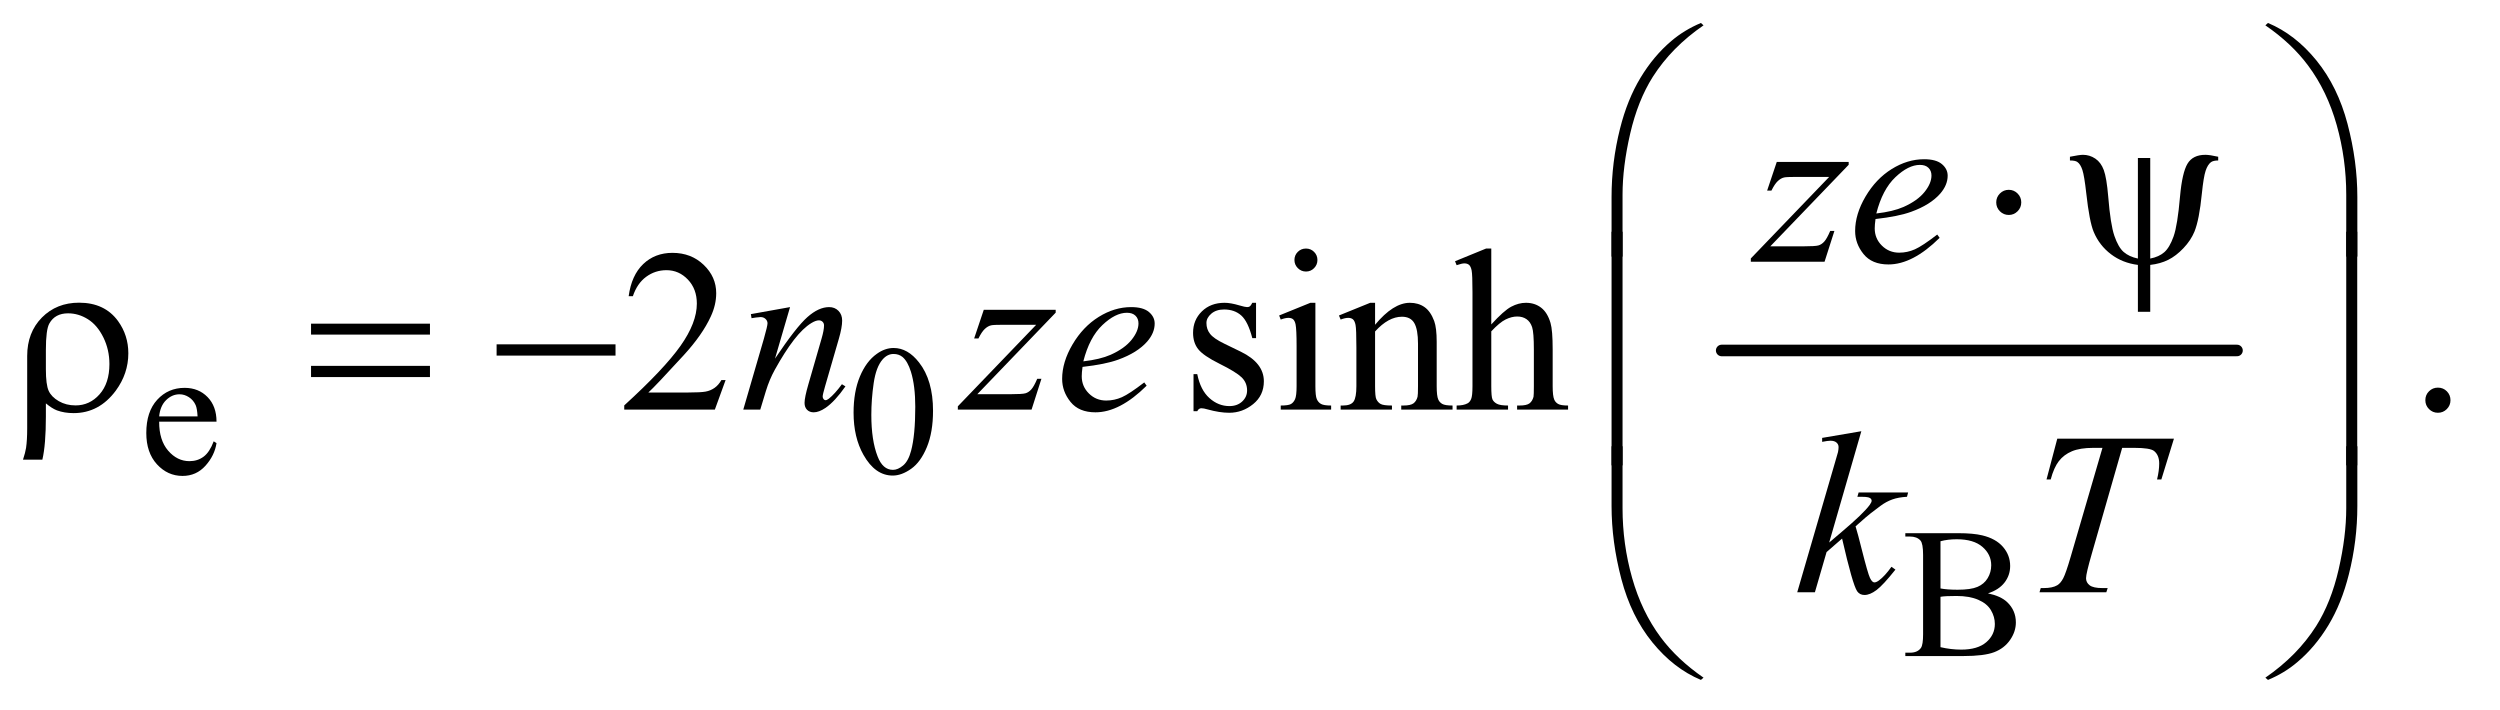 <?xml version="1.0" encoding="UTF-8"?>
<!DOCTYPE svg PUBLIC '-//W3C//DTD SVG 1.0//EN'
          'http://www.w3.org/TR/2001/REC-SVG-20010904/DTD/svg10.dtd'>
<svg stroke-dasharray="none" shape-rendering="auto" xmlns="http://www.w3.org/2000/svg" font-family="'Dialog'" text-rendering="auto" width="169" fill-opacity="1" color-interpolation="auto" color-rendering="auto" preserveAspectRatio="xMidYMid meet" font-size="12px" viewBox="0 0 169 48" fill="black" xmlns:xlink="http://www.w3.org/1999/xlink" stroke="black" image-rendering="auto" stroke-miterlimit="10" stroke-linecap="square" stroke-linejoin="miter" font-style="normal" stroke-width="1" height="48" stroke-dashoffset="0" font-weight="normal" stroke-opacity="1"
><!--Generated by the Batik Graphics2D SVG Generator--><defs id="genericDefs"
  /><g
  ><defs id="defs1"
    ><clipPath clipPathUnits="userSpaceOnUse" id="clipPath1"
      ><path d="M1.047 1.335 L107.869 1.335 L107.869 31.703 L1.047 31.703 L1.047 1.335 Z"
      /></clipPath
      ><clipPath clipPathUnits="userSpaceOnUse" id="clipPath2"
      ><path d="M33.457 42.645 L33.457 1012.886 L3446.293 1012.886 L3446.293 42.645 Z"
      /></clipPath
    ></defs
    ><g stroke-width="16" transform="scale(1.576,1.576) translate(-1.047,-1.335) matrix(0.031,0,0,0.031,0,0)" stroke-linejoin="round" stroke-linecap="round"
    ><line y2="528" fill="none" x1="2416" clip-path="url(#clipPath2)" x2="3129" y1="528"
    /></g
    ><g transform="matrix(0.049,0,0,0.049,-1.65,-2.103)"
    ><path d="M253.25 624.625 Q253.125 650.125 265.625 664.625 Q278.125 679.125 295 679.125 Q306.25 679.125 314.562 672.938 Q322.875 666.75 328.5 651.75 L332.375 654.25 Q329.75 671.375 317.125 685.438 Q304.5 699.5 285.5 699.5 Q264.875 699.5 250.188 683.438 Q235.5 667.375 235.5 640.25 Q235.5 610.875 250.562 594.438 Q265.625 578 288.375 578 Q307.625 578 320 590.688 Q332.375 603.375 332.375 624.625 L253.25 624.625 ZM253.25 617.375 L306.25 617.375 Q305.625 606.375 303.625 601.875 Q300.5 594.875 294.312 590.875 Q288.125 586.875 281.375 586.875 Q271 586.875 262.812 594.938 Q254.625 603 253.25 617.375 ZM1211.25 612.25 Q1211.25 583.25 1220 562.312 Q1228.75 541.375 1243.25 531.125 Q1254.5 523 1266.5 523 Q1286 523 1301.5 542.875 Q1320.875 567.5 1320.875 609.625 Q1320.875 639.125 1312.375 659.75 Q1303.875 680.375 1290.688 689.688 Q1277.5 699 1265.25 699 Q1241 699 1224.875 670.375 Q1211.25 646.25 1211.25 612.25 ZM1235.75 615.375 Q1235.75 650.375 1244.375 672.5 Q1251.5 691.125 1265.625 691.125 Q1272.375 691.125 1279.625 685.062 Q1286.875 679 1290.625 664.75 Q1296.375 643.25 1296.375 604.125 Q1296.375 575.125 1290.375 555.75 Q1285.875 541.375 1278.75 535.375 Q1273.625 531.25 1266.375 531.25 Q1257.875 531.25 1251.25 538.875 Q1242.25 549.25 1239 571.5 Q1235.75 593.75 1235.75 615.375 Z" stroke="none" clip-path="url(#clipPath2)"
    /></g
    ><g transform="matrix(0.049,0,0,0.049,-1.65,-2.103)"
    ><path d="M2776.25 861.5 Q2793.875 865.25 2802.625 873.5 Q2814.75 885 2814.75 901.625 Q2814.75 914.25 2806.75 925.812 Q2798.75 937.375 2784.812 942.688 Q2770.875 948 2742.25 948 L2662.25 948 L2662.25 943.375 L2668.625 943.375 Q2679.25 943.375 2683.875 936.625 Q2686.75 932.25 2686.75 918 L2686.75 808.5 Q2686.75 792.75 2683.125 788.625 Q2678.25 783.125 2668.625 783.125 L2662.25 783.125 L2662.25 778.5 L2735.5 778.5 Q2756 778.5 2768.375 781.5 Q2787.125 786 2797 797.438 Q2806.875 808.875 2806.875 823.75 Q2806.875 836.5 2799.125 846.562 Q2791.375 856.625 2776.25 861.5 ZM2710.75 854.75 Q2715.375 855.625 2721.312 856.062 Q2727.25 856.5 2734.375 856.5 Q2752.625 856.5 2761.812 852.562 Q2771 848.625 2775.875 840.5 Q2780.75 832.375 2780.75 822.75 Q2780.75 807.875 2768.625 797.375 Q2756.5 786.875 2733.25 786.875 Q2720.75 786.875 2710.75 789.625 L2710.75 854.75 ZM2710.75 935.75 Q2725.25 939.125 2739.375 939.125 Q2762 939.125 2773.875 928.938 Q2785.75 918.75 2785.75 903.75 Q2785.75 893.875 2780.375 884.75 Q2775 875.625 2762.875 870.375 Q2750.75 865.125 2732.875 865.125 Q2725.125 865.125 2719.625 865.375 Q2714.125 865.625 2710.75 866.25 L2710.75 935.75 Z" stroke="none" clip-path="url(#clipPath2)"
    /></g
    ><g transform="matrix(0.049,0,0,0.049,-1.65,-2.103)"
    ><path d="M1034.719 567.219 L1019.875 608 L894.875 608 L894.875 602.219 Q950.031 551.906 972.531 520.031 Q995.031 488.156 995.031 461.75 Q995.031 441.594 982.688 428.625 Q970.344 415.656 953.156 415.656 Q937.531 415.656 925.109 424.797 Q912.688 433.938 906.75 451.594 L900.969 451.594 Q904.875 422.688 921.047 407.219 Q937.219 391.75 961.438 391.75 Q987.219 391.75 1004.484 408.312 Q1021.75 424.875 1021.75 447.375 Q1021.75 463.469 1014.25 479.562 Q1002.688 504.875 976.75 533.156 Q937.844 575.656 928.156 584.406 L983.469 584.406 Q1000.344 584.406 1007.141 583.156 Q1013.938 581.906 1019.406 578.078 Q1024.875 574.25 1028.938 567.219 L1034.719 567.219 ZM1766.5 460.656 L1766.5 509.406 L1761.344 509.406 Q1755.406 486.438 1746.109 478.156 Q1736.812 469.875 1722.438 469.875 Q1711.5 469.875 1704.781 475.656 Q1698.062 481.438 1698.062 488.469 Q1698.062 497.219 1703.062 503.469 Q1707.906 509.875 1722.75 517.062 L1745.562 528.156 Q1777.281 543.625 1777.281 568.938 Q1777.281 588.469 1762.516 600.422 Q1747.75 612.375 1729.469 612.375 Q1716.344 612.375 1699.469 607.688 Q1694.312 606.125 1691.031 606.125 Q1687.438 606.125 1685.406 610.188 L1680.25 610.188 L1680.25 559.094 L1685.406 559.094 Q1689.781 580.969 1702.125 592.062 Q1714.469 603.156 1729.781 603.156 Q1740.562 603.156 1747.359 596.828 Q1754.156 590.5 1754.156 581.594 Q1754.156 570.812 1746.578 563.469 Q1739 556.125 1716.344 544.875 Q1693.688 533.625 1686.656 524.562 Q1679.625 515.656 1679.625 502.062 Q1679.625 484.406 1691.734 472.531 Q1703.844 460.656 1723.062 460.656 Q1731.5 460.656 1743.531 464.25 Q1751.5 466.594 1754.156 466.594 Q1756.656 466.594 1758.062 465.5 Q1759.469 464.406 1761.344 460.656 L1766.5 460.656 ZM1835.406 385.812 Q1841.969 385.812 1846.578 390.422 Q1851.188 395.031 1851.188 401.594 Q1851.188 408.156 1846.578 412.844 Q1841.969 417.531 1835.406 417.531 Q1828.844 417.531 1824.156 412.844 Q1819.469 408.156 1819.469 401.594 Q1819.469 395.031 1824.078 390.422 Q1828.688 385.812 1835.406 385.812 ZM1848.375 460.656 L1848.375 575.656 Q1848.375 589.094 1850.328 593.547 Q1852.281 598 1856.109 600.188 Q1859.938 602.375 1870.094 602.375 L1870.094 608 L1800.562 608 L1800.562 602.375 Q1811.031 602.375 1814.625 600.344 Q1818.219 598.312 1820.328 593.625 Q1822.438 588.938 1822.438 575.656 L1822.438 520.5 Q1822.438 497.219 1821.031 490.344 Q1819.938 485.344 1817.594 483.391 Q1815.25 481.438 1811.188 481.438 Q1806.812 481.438 1800.562 483.781 L1798.375 478.156 L1841.5 460.656 L1848.375 460.656 ZM1930.719 490.969 Q1955.875 460.656 1978.688 460.656 Q1990.406 460.656 1998.844 466.516 Q2007.281 472.375 2012.281 485.812 Q2015.719 495.188 2015.719 514.562 L2015.719 575.656 Q2015.719 589.25 2017.906 594.094 Q2019.625 598 2023.453 600.188 Q2027.281 602.375 2037.594 602.375 L2037.594 608 L1966.812 608 L1966.812 602.375 L1969.781 602.375 Q1979.781 602.375 1983.766 599.328 Q1987.75 596.281 1989.312 590.344 Q1989.938 588 1989.938 575.656 L1989.938 517.062 Q1989.938 497.531 1984.859 488.703 Q1979.781 479.875 1967.75 479.875 Q1949.156 479.875 1930.719 500.188 L1930.719 575.656 Q1930.719 590.188 1932.438 593.625 Q1934.625 598.156 1938.453 600.266 Q1942.281 602.375 1954 602.375 L1954 608 L1883.219 608 L1883.219 602.375 L1886.344 602.375 Q1897.281 602.375 1901.109 596.828 Q1904.938 591.281 1904.938 575.656 L1904.938 522.531 Q1904.938 496.75 1903.766 491.125 Q1902.594 485.5 1900.172 483.469 Q1897.75 481.438 1893.688 481.438 Q1889.312 481.438 1883.219 483.781 L1880.875 478.156 L1924 460.656 L1930.719 460.656 L1930.719 490.969 ZM2091.031 385.812 L2091.031 490.5 Q2108.375 471.438 2118.531 466.047 Q2128.688 460.656 2138.844 460.656 Q2151.031 460.656 2159.781 467.375 Q2168.531 474.094 2172.75 488.469 Q2175.719 498.469 2175.719 525.031 L2175.719 575.656 Q2175.719 589.25 2177.906 594.25 Q2179.469 598 2183.219 600.188 Q2186.969 602.375 2196.969 602.375 L2196.969 608 L2126.656 608 L2126.656 602.375 L2129.938 602.375 Q2139.938 602.375 2143.844 599.328 Q2147.75 596.281 2149.312 590.344 Q2149.781 587.844 2149.781 575.656 L2149.781 525.031 Q2149.781 501.594 2147.359 494.25 Q2144.938 486.906 2139.625 483.234 Q2134.312 479.562 2126.812 479.562 Q2119.156 479.562 2110.875 483.625 Q2102.594 487.688 2091.031 500.031 L2091.031 575.656 Q2091.031 590.344 2092.672 593.938 Q2094.312 597.531 2098.766 599.953 Q2103.219 602.375 2114.156 602.375 L2114.156 608 L2043.219 608 L2043.219 602.375 Q2052.75 602.375 2058.219 599.406 Q2061.344 597.844 2063.219 593.469 Q2065.094 589.094 2065.094 575.656 L2065.094 446.125 Q2065.094 421.594 2063.922 415.969 Q2062.75 410.344 2060.328 408.312 Q2057.906 406.281 2053.844 406.281 Q2050.562 406.281 2043.219 408.781 L2041.031 403.312 L2083.844 385.812 L2091.031 385.812 ZM3397 577.688 Q3404.344 577.688 3409.344 582.766 Q3414.344 587.844 3414.344 595.031 Q3414.344 602.219 3409.266 607.297 Q3404.188 612.375 3397 612.375 Q3389.812 612.375 3384.734 607.297 Q3379.656 602.219 3379.656 595.031 Q3379.656 587.688 3384.734 582.688 Q3389.812 577.688 3397 577.688 Z" stroke="none" clip-path="url(#clipPath2)"
    /></g
    ><g transform="matrix(0.049,0,0,0.049,-1.65,-2.103)"
    ><path d="M2484.875 266.344 L2584.094 266.344 L2584.094 270.25 L2475.969 382.75 L2521.75 382.75 Q2538 382.75 2542.375 381.5 Q2546.75 380.25 2550.422 376.188 Q2554.094 372.125 2558.625 361.5 L2564.406 361.5 L2550.812 404 L2449.094 404 L2449.094 399.469 L2557.219 286.969 L2512.219 286.969 Q2498 286.969 2495.031 287.75 Q2490.656 288.688 2486.359 292.672 Q2482.062 296.656 2477.531 305.875 L2471.594 305.875 L2484.875 266.344 ZM2621.125 345.094 Q2620.031 352.906 2620.031 358.062 Q2620.031 371.969 2629.875 381.734 Q2639.719 391.5 2653.781 391.5 Q2665.031 391.5 2675.422 386.891 Q2685.812 382.281 2706.281 366.5 L2709.562 371.031 Q2672.531 407.75 2638.938 407.75 Q2616.125 407.75 2604.562 393.375 Q2593 379 2593 361.656 Q2593 338.375 2607.375 314 Q2621.75 289.625 2643.469 276.109 Q2665.188 262.594 2688.156 262.594 Q2704.719 262.594 2712.688 269.312 Q2720.656 276.031 2720.656 285.25 Q2720.656 298.219 2710.344 310.094 Q2696.75 325.562 2670.344 335.094 Q2652.844 341.5 2621.125 345.094 ZM2622.219 337.438 Q2645.344 334.781 2659.875 328.375 Q2679.094 319.781 2688.703 307.828 Q2698.312 295.875 2698.312 285.094 Q2698.312 278.531 2694.172 274.469 Q2690.031 270.406 2682.375 270.406 Q2666.438 270.406 2648.547 287.359 Q2630.656 304.312 2622.219 337.438 Z" stroke="none" clip-path="url(#clipPath2)"
    /></g
    ><g transform="matrix(0.049,0,0,0.049,-1.65,-2.103)"
    ><path d="M1123.625 466.594 L1102.844 537.688 Q1132.062 494.094 1147.609 480.344 Q1163.156 466.594 1177.531 466.594 Q1185.344 466.594 1190.422 471.75 Q1195.5 476.906 1195.5 485.188 Q1195.5 494.562 1190.969 510.188 L1171.906 575.969 Q1168.625 587.375 1168.625 589.875 Q1168.625 592.062 1169.875 593.547 Q1171.125 595.031 1172.531 595.031 Q1174.406 595.031 1177.062 593 Q1185.344 586.438 1195.188 573 L1200.031 575.969 Q1185.5 596.75 1172.531 605.656 Q1163.469 611.75 1156.281 611.75 Q1150.5 611.75 1147.062 608.234 Q1143.625 604.719 1143.625 598.781 Q1143.625 591.281 1148.938 573 L1167.062 510.188 Q1170.5 498.469 1170.5 491.906 Q1170.5 488.781 1168.469 486.828 Q1166.438 484.875 1163.469 484.875 Q1159.094 484.875 1153 488.625 Q1141.438 495.656 1128.938 511.828 Q1116.438 528 1102.531 553.156 Q1095.188 566.438 1090.344 582.219 L1082.531 608 L1059.094 608 L1087.531 510.188 Q1092.531 492.531 1092.531 488.938 Q1092.531 485.5 1089.797 482.922 Q1087.062 480.344 1083 480.344 Q1081.125 480.344 1076.438 480.969 L1070.5 481.906 L1069.562 476.281 L1123.625 466.594 ZM1390.875 470.344 L1490.094 470.344 L1490.094 474.25 L1381.969 586.75 L1427.75 586.75 Q1444 586.75 1448.375 585.5 Q1452.75 584.25 1456.422 580.188 Q1460.094 576.125 1464.625 565.5 L1470.406 565.5 L1456.812 608 L1355.094 608 L1355.094 603.469 L1463.219 490.969 L1418.219 490.969 Q1404 490.969 1401.031 491.75 Q1396.656 492.688 1392.359 496.672 Q1388.062 500.656 1383.531 509.875 L1377.594 509.875 L1390.875 470.344 ZM1527.125 549.094 Q1526.031 556.906 1526.031 562.062 Q1526.031 575.969 1535.875 585.734 Q1545.719 595.5 1559.781 595.5 Q1571.031 595.5 1581.422 590.891 Q1591.812 586.281 1612.281 570.5 L1615.562 575.031 Q1578.531 611.75 1544.938 611.75 Q1522.125 611.75 1510.562 597.375 Q1499 583 1499 565.656 Q1499 542.375 1513.375 518 Q1527.75 493.625 1549.469 480.109 Q1571.188 466.594 1594.156 466.594 Q1610.719 466.594 1618.688 473.312 Q1626.656 480.031 1626.656 489.25 Q1626.656 502.219 1616.344 514.094 Q1602.75 529.562 1576.344 539.094 Q1558.844 545.5 1527.125 549.094 ZM1528.219 541.438 Q1551.344 538.781 1565.875 532.375 Q1585.094 523.781 1594.703 511.828 Q1604.312 499.875 1604.312 489.094 Q1604.312 482.531 1600.172 478.469 Q1596.031 474.406 1588.375 474.406 Q1572.438 474.406 1554.547 491.359 Q1536.656 508.312 1528.219 541.438 Z" stroke="none" clip-path="url(#clipPath2)"
    /></g
    ><g transform="matrix(0.049,0,0,0.049,-1.65,-2.103)"
    ><path d="M2601.562 637.812 L2557.188 791.406 L2575 776.25 Q2604.219 751.562 2612.969 739.688 Q2615.781 735.781 2615.781 733.75 Q2615.781 732.344 2614.844 731.094 Q2613.906 729.844 2611.172 729.062 Q2608.438 728.281 2601.562 728.281 L2596.094 728.281 L2597.812 722.344 L2666.094 722.344 L2664.531 728.281 Q2652.812 728.906 2644.297 731.953 Q2635.781 735 2627.812 740.938 Q2612.031 752.656 2607.031 757.188 L2593.594 769.062 Q2597.031 780.312 2602.031 800.469 Q2610.469 833.906 2613.438 840.156 Q2616.406 846.406 2619.531 846.406 Q2622.188 846.406 2625.781 843.75 Q2633.906 837.812 2643.125 824.844 L2648.594 828.75 Q2631.562 850.156 2622.5 856.953 Q2613.438 863.75 2605.938 863.75 Q2599.375 863.75 2595.781 858.594 Q2589.531 849.375 2575 785.938 L2553.594 804.531 L2537.5 860 L2513.125 860 L2565 681.719 L2569.375 666.562 Q2570.156 662.656 2570.156 659.688 Q2570.156 655.938 2567.266 653.438 Q2564.375 650.938 2558.906 650.938 Q2555.312 650.938 2547.5 652.5 L2547.5 647.031 L2601.562 637.812 ZM2871.875 648.125 L3032.812 648.125 L3015.469 704.375 L3009.531 704.375 Q3012.5 692.031 3012.5 682.344 Q3012.5 670.938 3005.469 665.156 Q3000.156 660.781 2978.125 660.781 L2961.406 660.781 L2919.531 806.719 Q2911.562 834.219 2911.562 840.625 Q2911.562 846.562 2916.562 850.391 Q2921.562 854.219 2934.219 854.219 L2941.406 854.219 L2939.531 860 L2847.344 860 L2849.062 854.219 L2853.125 854.219 Q2865.312 854.219 2871.875 850.312 Q2876.406 847.656 2880.078 840.703 Q2883.75 833.75 2890.312 811.25 L2934.219 660.781 L2921.562 660.781 Q2903.281 660.781 2892.109 665.469 Q2880.938 670.156 2874.062 679.062 Q2867.188 687.969 2862.812 704.375 L2857.031 704.375 L2871.875 648.125 Z" stroke="none" clip-path="url(#clipPath2)"
    /></g
    ><g transform="matrix(0.049,0,0,0.049,-1.65,-2.103)"
    ><path d="M2256.969 396.938 L2256.969 314.75 Q2256.969 266.625 2268.688 220.219 Q2278.688 180.375 2296.891 150.219 Q2315.094 120.062 2339.469 99.438 Q2357.281 84.281 2380.25 74.594 L2383.844 77.875 Q2339.781 108.188 2313.844 148.969 Q2293.219 181.625 2282.672 227.25 Q2272.125 272.875 2272.125 311.625 L2272.125 396.938 L2256.969 396.938 ZM3285.844 396.938 L3270.531 396.938 L3270.531 311.625 Q3270.531 262.25 3257.406 215.531 Q3244.281 168.812 3218.031 133.5 Q3195.375 102.875 3158.969 77.875 L3162.562 74.594 Q3200.219 90.375 3229.516 126.469 Q3258.812 162.562 3272.328 213.891 Q3285.844 265.219 3285.844 314.75 L3285.844 396.938 Z" stroke="none" clip-path="url(#clipPath2)"
    /></g
    ><g transform="matrix(0.049,0,0,0.049,-1.65,-2.103)"
    ><path d="M2822.188 322.125 Q2822.188 329.312 2817.109 334.391 Q2812.031 339.469 2805 339.469 Q2797.812 339.469 2792.734 334.391 Q2787.656 329.312 2787.656 322.125 Q2787.656 314.938 2792.734 309.859 Q2797.812 304.781 2805 304.781 Q2812.031 304.781 2817.109 309.859 Q2822.188 314.938 2822.188 322.125 ZM3000.125 260.875 L3000.125 399.625 Q3012.156 397.281 3019.5 390.875 Q3026.844 384.469 3032.312 369.156 Q3037.781 353.844 3041.219 314 Q3044.188 281.031 3051.531 268.766 Q3058.875 256.5 3076.219 256.5 Q3082.156 256.5 3093.875 259.156 L3093.875 264.312 Q3087.156 264.312 3083.875 266.656 Q3079.344 270.094 3076.531 278.531 Q3073.719 286.969 3071.375 309.625 Q3067.781 346.188 3061.062 362.594 Q3056.062 374.625 3045.906 385.328 Q3035.75 396.031 3024.891 401.422 Q3014.031 406.812 3000.125 408.375 L3000.125 473.062 L2983.094 473.062 L2983.094 408.375 Q2961.844 405.719 2945.906 393.609 Q2929.969 381.5 2922.156 362.906 Q2916.219 348.844 2911.844 309.312 Q2909.188 285.562 2906.531 277.438 Q2903.875 269.312 2899.5 266.344 Q2896.688 264.312 2889.344 264.312 L2889.344 259.156 Q2902.469 256.5 2907.312 256.5 Q2916.531 256.5 2924.344 261.734 Q2932.156 266.969 2936.062 277.594 Q2939.969 288.219 2942.156 314.156 Q2945.281 352.75 2950.672 368.375 Q2956.062 384 2963.406 390.484 Q2970.75 396.969 2983.094 399.625 L2983.094 260.875 L3000.125 260.875 Z" stroke="none" clip-path="url(#clipPath2)"
    /></g
    ><g transform="matrix(0.049,0,0,0.049,-1.65,-2.103)"
    ><path d="M96.969 599.406 L96.969 617.688 Q96.969 656.281 92.125 677.062 L65.406 677.062 Q68.688 667.062 69.625 660.812 Q71.188 650.188 71.188 634.094 L71.188 533.938 Q71.188 501.594 91.5 480.969 Q111.812 460.5 142.75 460.5 Q178.062 460.5 196.5 485.812 Q210.719 505.5 210.719 530.344 Q210.719 558.312 193.375 581.906 Q170.406 612.844 135.25 612.844 Q122.594 612.844 112.281 609.094 Q105.406 606.438 96.969 599.406 ZM96.969 552.219 Q96.969 573.625 100.797 582.062 Q104.625 590.5 114.781 596.359 Q124.938 602.219 137.906 602.219 Q157.438 602.219 171.031 586.906 Q184.625 571.594 184.625 545.188 Q184.625 525.344 176.266 508.391 Q167.906 491.438 154.938 483.312 Q141.969 475.188 127.594 475.188 Q109.625 475.188 101.812 489.094 Q96.969 497.375 96.969 525.812 L96.969 552.219 ZM462.781 489.406 L626.844 489.406 L626.844 504.562 L462.781 504.562 L462.781 489.406 ZM462.781 547.688 L626.844 547.688 L626.844 563.156 L462.781 563.156 L462.781 547.688 ZM718.781 518 L882.844 518 L882.844 533.469 L718.781 533.469 L718.781 518 Z" stroke="none" clip-path="url(#clipPath2)"
    /></g
    ><g transform="matrix(0.049,0,0,0.049,-1.65,-2.103)"
    ><path d="M2272.125 684.938 L2256.969 684.938 L2256.969 362.594 L2272.125 362.594 L2272.125 684.938 ZM3285.688 684.938 L3270.531 684.938 L3270.531 362.594 L3285.688 362.594 L3285.688 684.938 Z" stroke="none" clip-path="url(#clipPath2)"
    /></g
    ><g transform="matrix(0.049,0,0,0.049,-1.65,-2.103)"
    ><path d="M2256.969 658.594 L2272.125 658.594 L2272.125 744.062 Q2272.125 793.438 2285.328 840.156 Q2298.531 886.875 2324.781 922.188 Q2347.438 952.656 2383.844 977.812 L2380.25 980.938 Q2342.594 965.156 2313.297 929.141 Q2284 893.125 2270.484 841.719 Q2256.969 790.312 2256.969 740.938 L2256.969 658.594 ZM3285.844 658.594 L3285.844 740.938 Q3285.844 789.062 3274.125 835.312 Q3264.125 875.312 3245.922 905.469 Q3227.719 935.625 3203.188 956.25 Q3185.531 971.406 3162.562 980.938 L3158.969 977.812 Q3203.031 947.5 3228.969 906.719 Q3249.594 874.062 3260.062 828.438 Q3270.531 782.812 3270.531 744.062 L3270.531 658.594 L3285.844 658.594 Z" stroke="none" clip-path="url(#clipPath2)"
    /></g
  ></g
></svg
>
